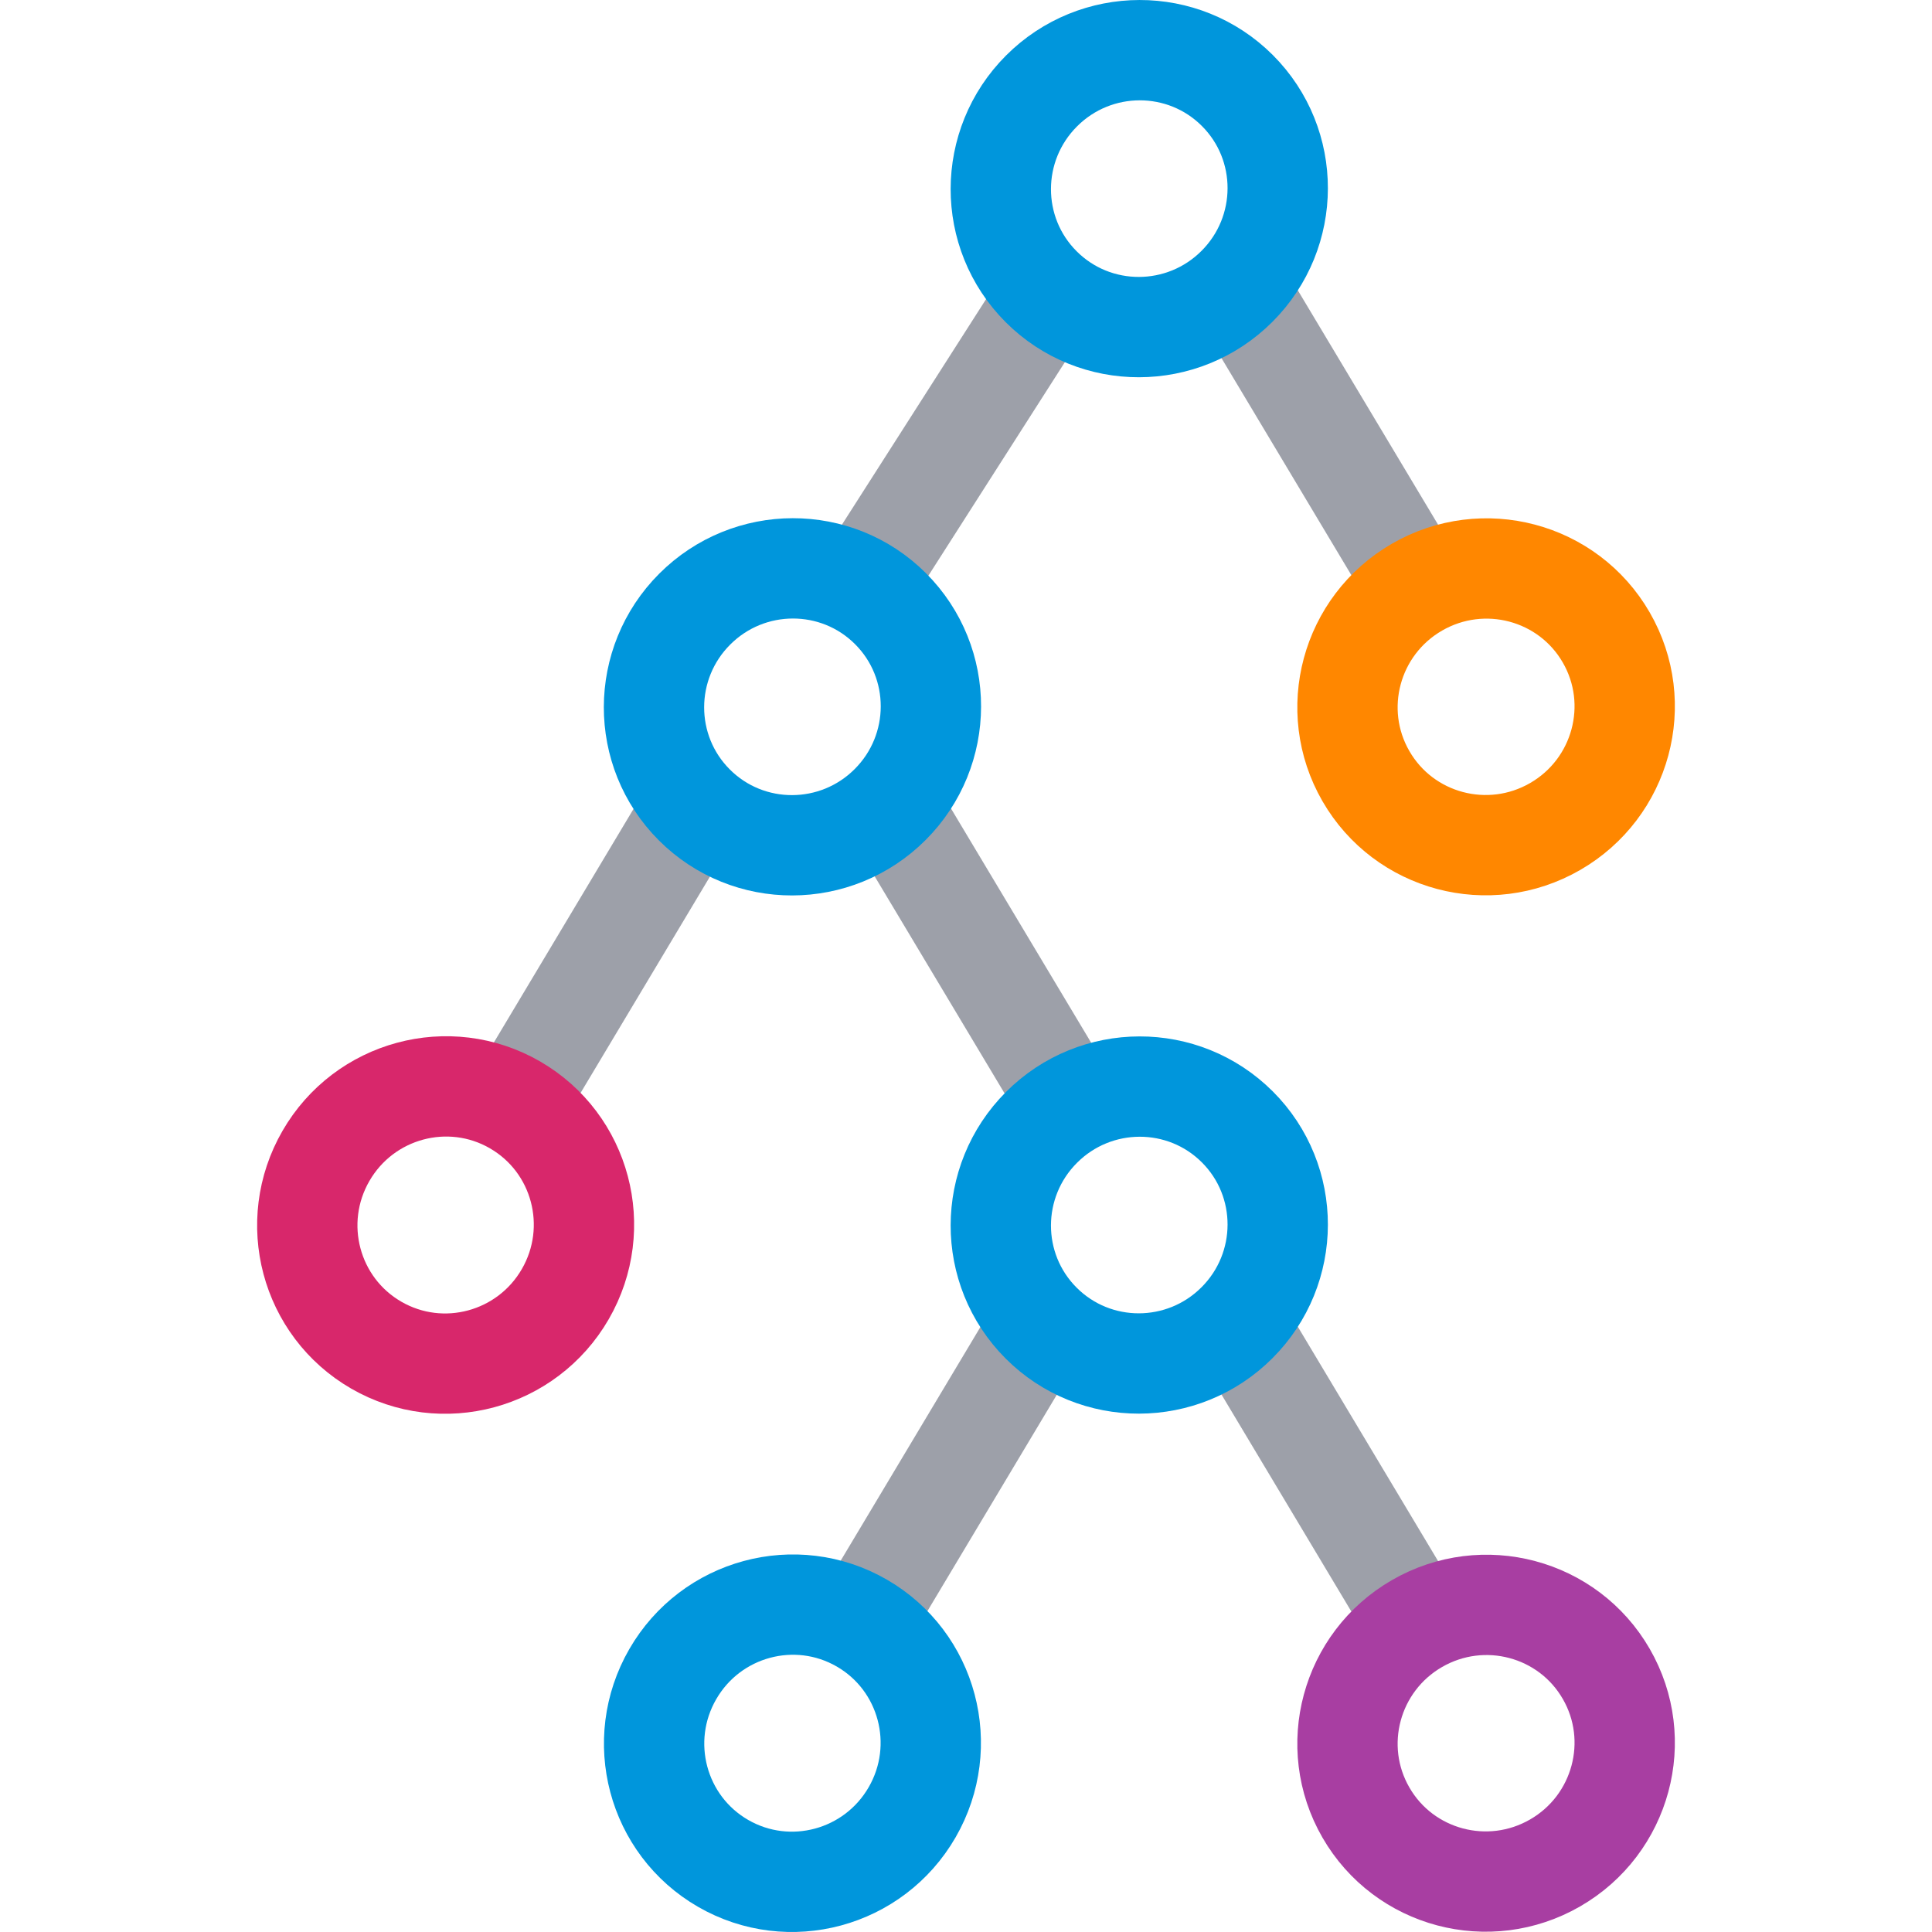<?xml version="1.0" encoding="UTF-8" standalone="no"?>
<!-- Created with Inkscape (http://www.inkscape.org/) -->

<svg
   xmlns:dc="http://purl.org/dc/elements/1.1/"
   xmlns:cc="http://creativecommons.org/ns#"
   xmlns:rdf="http://www.w3.org/1999/02/22-rdf-syntax-ns#"
   xmlns:svg="http://www.w3.org/2000/svg"
   xmlns="http://www.w3.org/2000/svg"
   xmlns:sodipodi="http://sodipodi.sourceforge.net/DTD/sodipodi-0.dtd"
   xmlns:inkscape="http://www.inkscape.org/namespaces/inkscape"
   width="150"
   height="150"
   id="svg4863"
   version="1.1"
   inkscape:version="0.48.5 r10040"
   sodipodi:docname="icon-course-topic-algorithms.svg">
  <defs
     id="defs4865" />
  <sodipodi:namedview
     id="base"
     pagecolor="#ffffff"
     bordercolor="#666666"
     borderopacity="1.0"
     inkscape:pageopacity="0.0"
     inkscape:pageshadow="2"
     inkscape:zoom="2.4969708"
     inkscape:cx="71.403199"
     inkscape:cy="35.190683"
     inkscape:document-units="px"
     inkscape:current-layer="layer1"
     showgrid="false"
     inkscape:showpageshadow="false"
     inkscape:window-width="3440"
     inkscape:window-height="1377"
     inkscape:window-x="1913"
     inkscape:window-y="879"
     inkscape:window-maximized="1"
     inkscape:snap-bbox="true"
     inkscape:bbox-nodes="false"
     inkscape:snap-bbox-edge-midpoints="false"
     inkscape:snap-global="true"
     inkscape:object-nodes="true"
     inkscape:object-paths="false"
     inkscape:snap-nodes="true"
     inkscape:snap-smooth-nodes="true" />
  <g
     inkscape:label="Layer 1"
     inkscape:groupmode="layer"
     id="layer1"
     transform="translate(0,-902.362)">
    <rect
       style="fill:#ededed;fill-opacity:0;stroke:none"
       id="rect3219"
       width="150"
       height="150"
       x="0"
       y="902.362" />
    <path
       style="fill:none;stroke:#9da0a9;stroke-width:7.789;stroke-linecap:butt;stroke-linejoin:miter;stroke-miterlimit:4;stroke-opacity:1;stroke-dasharray:none"
       d="m 96.039,924.593 13.977,23.355"
       id="path4086"
       inkscape:connector-curvature="0"
       sodipodi:nodetypes="cc" />
    <path
       style="fill:none;stroke:#9da0a9;stroke-width:7.789;stroke-linecap:butt;stroke-linejoin:miter;stroke-miterlimit:4;stroke-opacity:1;stroke-dasharray:none"
       d="M 53.91,964.856 39.984,988.144"
       id="path4098"
       inkscape:connector-curvature="0"
       sodipodi:nodetypes="cc" />
    <path
       sodipodi:nodetypes="cc"
       inkscape:connector-curvature="0"
       id="path4100"
       d="m 69.112,964.826 13.977,23.355"
       style="fill:none;stroke:#9da0a9;stroke-width:7.789;stroke-linecap:butt;stroke-linejoin:miter;stroke-miterlimit:4;stroke-opacity:1;stroke-dasharray:none" />
    <path
       sodipodi:nodetypes="cc"
       inkscape:connector-curvature="0"
       id="path4102"
       d="M 81.432,925.194 66.911,947.912"
       style="fill:none;stroke:#9da0a9;stroke-width:7.789;stroke-linecap:butt;stroke-linejoin:miter;stroke-miterlimit:4;stroke-opacity:1;stroke-dasharray:none" />
    <path
       sodipodi:nodetypes="cc"
       inkscape:connector-curvature="0"
       id="path4104"
       d="m 96.039,1005.059 13.977,23.355"
       style="fill:none;stroke:#9da0a9;stroke-width:7.789;stroke-linecap:butt;stroke-linejoin:miter;stroke-miterlimit:4;stroke-opacity:1;stroke-dasharray:none" />
    <path
       style="fill:none;stroke:#9da0a9;stroke-width:7.789;stroke-linecap:butt;stroke-linejoin:miter;stroke-miterlimit:4;stroke-opacity:1;stroke-dasharray:none"
       d="m 80.837,1005.089 -13.926,23.288"
       id="path4106"
       inkscape:connector-curvature="0"
       sodipodi:nodetypes="cc" />
    <path
       style="fill:none;stroke:#0096dc;stroke-width:7.789;stroke-linecap:round;stroke-linejoin:round;stroke-miterlimit:4;stroke-opacity:1;stroke-dasharray:none;stroke-dashoffset:0"
       d="m 96.069,909.391 c 4.19,4.19 4.176,10.996 -0.03,15.203 -4.206,4.206 -11.013,4.22 -15.203,0.03 -4.19,-4.19 -4.176,-10.996 0.03,-15.203 4.206,-4.206 11.013,-4.22 15.203,-0.03 z"
       id="path4029"
       inkscape:connector-curvature="0" />
    <path
       style="fill:none;stroke:#0096dc;stroke-width:7.789;stroke-linecap:round;stroke-linejoin:round;stroke-miterlimit:4;stroke-opacity:1;stroke-dasharray:none;stroke-dashoffset:0"
       d="m 69.142,949.623 c 4.19,4.19 4.176,10.996 -0.03,15.203 -4.206,4.206 -11.013,4.22 -15.203,0.03 -4.19,-4.19 -4.176,-10.996 0.03,-15.203 4.206,-4.206 11.013,-4.22 15.203,-0.03 z"
       id="path4039"
       inkscape:connector-curvature="0" />
    <path
       style="fill:none;stroke:#ff8700;stroke-width:7.789;stroke-linecap:round;stroke-linejoin:round;stroke-miterlimit:4;stroke-opacity:1;stroke-dasharray:none;stroke-dashoffset:0"
       d="m 124.708,951.854 c 2.963,5.131 1.188,11.703 -3.964,14.677 -5.152,2.974 -11.73,1.226 -14.692,-3.906 -2.963,-5.131 -1.188,-11.703 3.964,-14.677 5.152,-2.974 11.73,-1.226 14.692,3.906 z"
       id="path4041"
       inkscape:connector-curvature="0" />
    <path
       style="fill:none;stroke:#d8276b;stroke-width:7.789;stroke-linecap:round;stroke-linejoin:round;stroke-miterlimit:4;stroke-opacity:1;stroke-dasharray:none;stroke-dashoffset:0"
       d="m 39.984,988.144 c 5.131,2.963 6.88,9.541 3.906,14.692 -2.974,5.152 -9.545,6.926 -14.677,3.963 -5.131,-2.963 -6.88,-9.541 -3.906,-14.692 2.974,-5.152 9.545,-6.926 14.677,-3.964 z"
       id="path4043"
       inkscape:connector-curvature="0" />
    <path
       style="fill:none;stroke:#0096dc;stroke-width:7.789;stroke-linecap:round;stroke-linejoin:round;stroke-miterlimit:4;stroke-opacity:1;stroke-dasharray:none;stroke-dashoffset:0"
       d="m 96.069,989.856 c 4.19,4.19 4.176,10.996 -0.03,15.203 -4.206,4.206 -11.013,4.22 -15.203,0.03 -4.19,-4.19 -4.176,-10.996 0.03,-15.202 4.206,-4.206 11.013,-4.22 15.203,-0.03 z"
       id="path4045"
       inkscape:connector-curvature="0" />
    <path
       style="fill:none;stroke:#0096dc;stroke-width:7.789;stroke-linecap:round;stroke-linejoin:round;stroke-miterlimit:4;stroke-opacity:1;stroke-dasharray:none;stroke-dashoffset:0"
       d="m 66.911,1028.377 c 5.131,2.963 6.88,9.541 3.906,14.692 -2.974,5.152 -9.545,6.926 -14.677,3.964 -5.131,-2.963 -6.88,-9.541 -3.906,-14.692 2.974,-5.152 9.545,-6.926 14.677,-3.964 z"
       id="path4047"
       inkscape:connector-curvature="0" />
    <path
       style="fill:none;stroke:#a83ea2;stroke-width:7.789;stroke-linecap:round;stroke-linejoin:round;stroke-miterlimit:4;stroke-opacity:1;stroke-dasharray:none;stroke-dashoffset:0"
       d="m 124.708,1032.32 c 2.963,5.131 1.188,11.703 -3.964,14.677 -5.152,2.974 -11.73,1.226 -14.692,-3.906 -2.963,-5.132 -1.188,-11.703 3.964,-14.677 5.152,-2.974 11.73,-1.226 14.692,3.906 z"
       id="path4049"
       inkscape:connector-curvature="0" />
  </g>
</svg>
